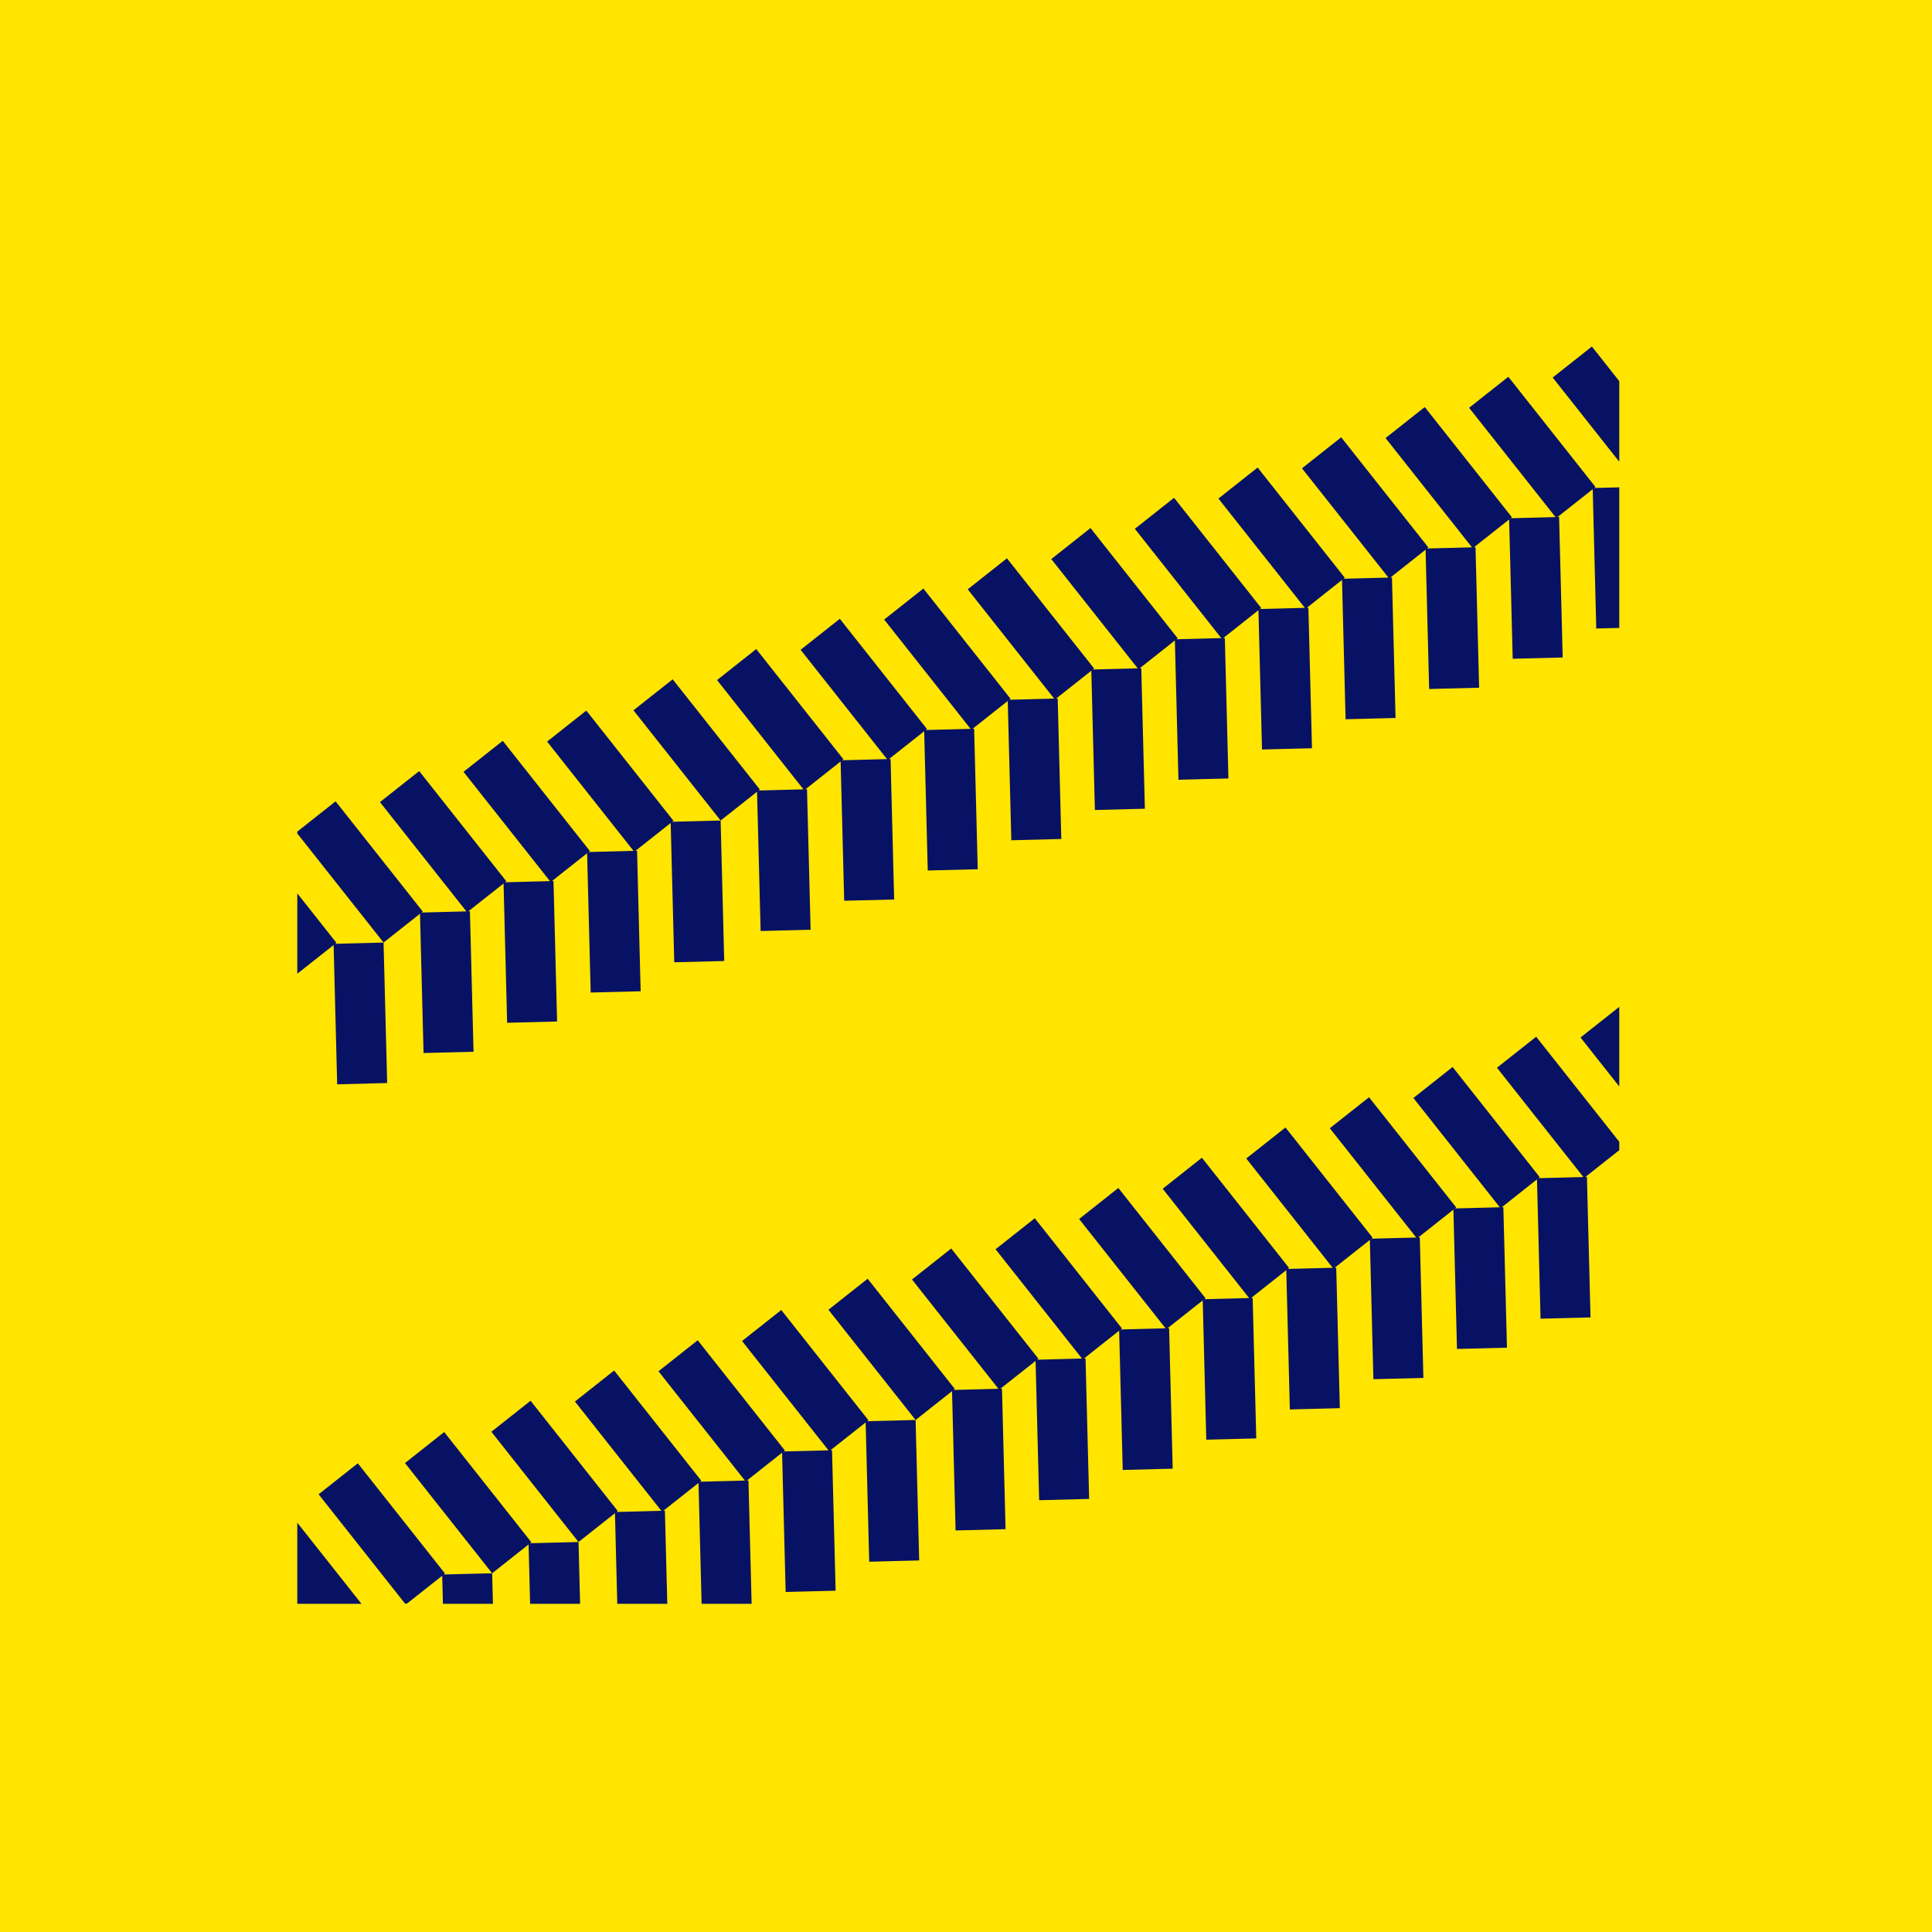 <svg width="125" height="125" viewBox="0 0 125 125" fill="none" xmlns="http://www.w3.org/2000/svg">
<rect width="125" height="125" fill="#FFE500"/>
<path d="M102.995 22.421L100.458 24.427L104.766 29.874V24.66L102.995 22.421ZM97.588 24.378L95.051 26.384L100.643 33.456L97.741 33.53L97.821 33.467L92.182 26.336L89.645 28.342L95.237 35.413L92.335 35.487L92.415 35.424L86.775 28.293L84.238 30.299L89.83 37.37L86.928 37.445L87.008 37.382L81.369 30.25L80.1 31.253L78.832 32.256L84.423 39.328L81.521 39.402L81.601 39.339L75.962 32.207L73.425 34.213L79.017 41.285L76.115 41.359L76.195 41.296L70.555 34.165L68.018 36.171L73.61 43.242L70.708 43.316L70.788 43.253L65.149 36.122L62.612 38.128L68.203 45.199L65.301 45.274L65.382 45.211L59.742 38.079L57.205 40.085L62.797 47.157L59.895 47.231L59.975 47.168L54.336 40.036L51.799 42.042L57.39 49.114L54.488 49.188L54.568 49.125L48.929 41.994L46.392 44L51.983 51.071L49.082 51.145L49.162 51.082L43.522 43.951L40.985 45.957L46.624 53.088L48.981 51.225L49.212 60.236L52.446 60.154L52.213 51.065L52.111 51.068L54.388 49.267L54.619 58.279L57.852 58.197L57.62 49.108L57.518 49.111L59.795 47.31L60.026 56.322L63.259 56.239L63.027 47.151L62.925 47.153L65.201 45.353L65.432 54.365L68.666 54.282L68.433 45.193L68.331 45.196L70.608 43.396L70.839 52.407L74.073 52.325L73.84 43.236L73.737 43.238L76.014 41.438L76.245 50.45L79.479 50.367L79.246 41.279L79.144 41.281L81.421 39.481L81.652 48.493L84.885 48.41L84.653 39.322L84.551 39.324L86.828 37.523L87.059 46.536L90.292 46.453L90.06 37.364L89.958 37.367L92.235 35.566L92.465 44.578L95.699 44.496L95.466 35.407L95.364 35.409L97.641 33.609L97.872 42.621L101.106 42.538L100.873 33.45L100.771 33.452L103.048 31.652L103.278 40.664L104.766 40.626V31.531L103.148 31.573L103.228 31.51L97.588 24.378ZM46.624 53.088L43.493 53.169L43.573 53.105L37.934 45.974L35.397 47.98L40.989 55.051L38.086 55.126L38.166 55.063L32.527 47.931L29.99 49.938L35.582 57.008L32.68 57.083L32.76 57.02L27.121 49.889L24.584 51.895L30.175 58.966L27.273 59.041L27.353 58.977L21.714 51.846L19.234 53.806V53.925L24.816 60.983L27.173 59.119L27.404 68.131L30.637 68.049L30.404 58.96L30.303 58.962L32.58 57.162L32.811 66.174L36.044 66.091L35.811 57.003L35.709 57.005L37.986 55.205L38.217 64.217L41.45 64.134L41.218 55.046L41.116 55.048L43.393 53.248L43.624 62.26L46.857 62.177L46.624 53.088ZM24.816 60.983L21.685 61.063L21.765 61L19.234 57.8V63.001L21.585 61.143L21.815 70.155L25.049 70.072L24.816 60.983ZM104.766 65.144L102.259 67.125L104.766 70.295V65.144ZM99.39 67.076L96.852 69.082L102.444 76.154L99.542 76.228L99.622 76.165L93.983 69.034C93.137 69.702 92.292 70.371 91.446 71.04L97.038 78.111L94.136 78.186L94.216 78.122L88.576 70.991L86.039 72.997L91.631 80.068L88.729 80.143L88.809 80.079L83.17 72.948L80.633 74.954L86.224 82.025L83.322 82.1L83.402 82.037L77.763 74.905L75.226 76.912L80.818 83.983L77.916 84.057L77.996 83.994L72.357 76.862L69.819 78.869L75.411 85.94L72.509 86.015L72.589 85.951L66.95 78.82L64.413 80.826L70.004 87.897L67.103 87.972L67.183 87.908L61.543 80.777L59.006 82.783L64.598 89.854L61.696 89.929L61.776 89.866L56.137 82.734L53.6 84.741L59.239 91.872L61.596 90.008L61.826 99.02L65.06 98.937L64.828 89.849L64.725 89.851L67.002 88.051L67.233 97.063L70.467 96.98L70.234 87.891L70.132 87.894L72.409 86.094L72.64 95.106L75.873 95.023L75.641 85.934L75.539 85.937L77.816 84.136L78.046 93.148L81.28 93.065L81.047 83.977L80.945 83.98L83.222 82.179L83.453 91.191L86.687 91.108L86.454 82.02L86.352 82.022L88.629 80.222L88.859 89.234L92.093 89.151L91.861 80.062L91.759 80.065L94.036 78.264L94.266 87.277L97.5 87.194L97.267 78.105L97.165 78.108L99.442 76.307L99.673 85.319L102.906 85.236L102.674 76.148L102.572 76.15L104.766 74.416V73.874L99.39 67.076ZM59.239 91.872L56.107 91.952L56.187 91.889L50.548 84.757L48.011 86.764L53.603 93.835L50.7 93.909L50.781 93.846L45.141 86.715L42.604 88.721L48.196 95.792L45.294 95.867L45.374 95.803L39.735 88.672L37.198 90.678L42.79 97.749L39.887 97.824L39.967 97.761L34.328 90.629L31.791 92.635L37.43 99.767L39.788 97.903L39.937 103.765H43.173L43.019 97.744L42.917 97.746L45.194 95.946L45.394 103.765H48.63L48.425 95.786L48.324 95.789L50.601 93.988L50.831 103L54.065 102.918L53.832 93.829L53.73 93.832L56.007 92.031L56.238 101.043L59.471 100.96L59.239 91.872ZM37.43 99.767L34.299 99.847L34.379 99.784L28.739 92.653L26.203 94.659L31.842 101.79L34.199 99.926L34.297 103.765H37.533L37.43 99.767ZM31.842 101.79L28.71 101.87L28.791 101.807L23.151 94.675L20.614 96.681L26.206 103.753C26.334 103.75 26.154 103.76 26.334 103.75L28.611 101.949L28.657 103.765H31.893L31.842 101.79ZM19.234 98.517V103.731L19.261 103.765H23.382L23.384 103.764L19.234 98.517Z" fill="#081264"/>
</svg>
